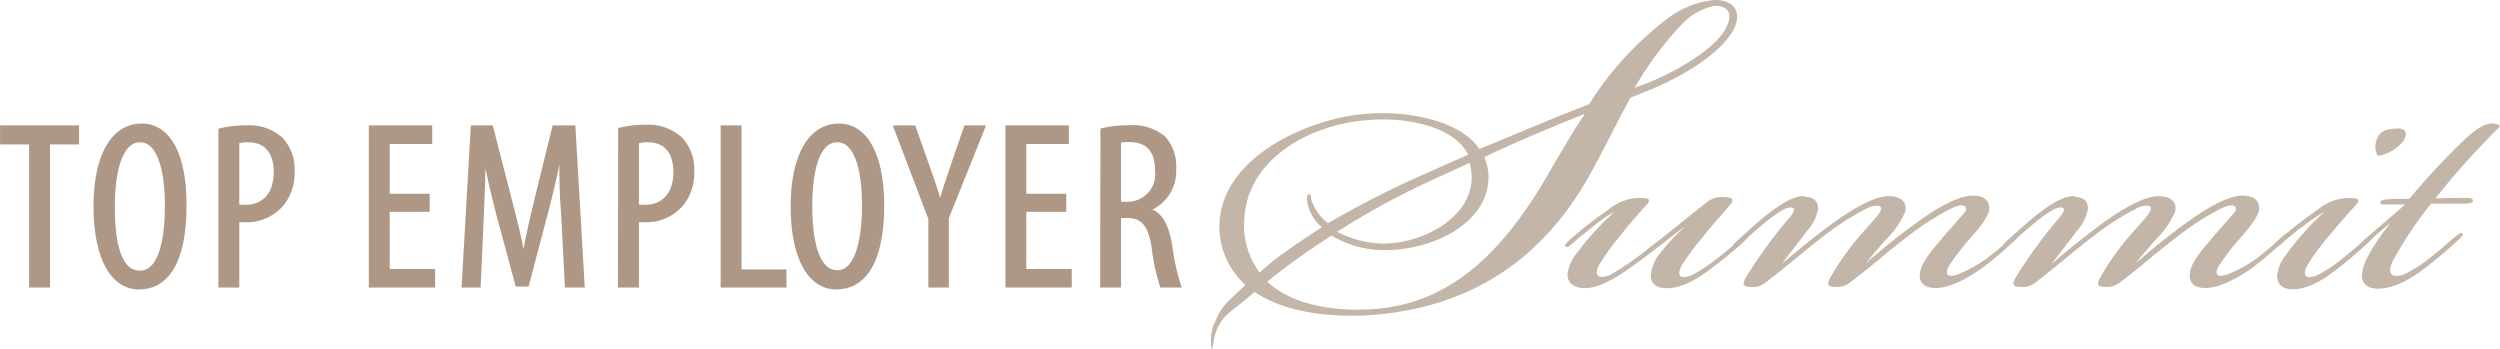 <svg id="Layer_1" data-name="Layer 1" xmlns="http://www.w3.org/2000/svg" viewBox="0 0 232.2 32.4"><defs><style>.cls-1{fill:#ae9885;}.cls-2{fill:none;stroke:#ae9885;stroke-width:0.25px;}.cls-3{fill:#c3b5a8;}</style></defs><title>Artboard 1</title><polygon class="cls-1" points="2.83 13.29 0.13 13.29 0.13 11.77 7.22 11.77 7.22 13.29 4.52 13.29 4.52 26.58 2.83 26.58 2.83 13.29"/><polygon class="cls-2" points="2.83 26.58 4.52 26.58 4.52 13.29 7.22 13.29 7.22 11.77 0.13 11.77 0.13 13.29 2.83 13.29 2.83 26.58"/><path class="cls-1" d="M12.93,26.76c-2.46,0-4.1-2.62-4.1-7.6s1.77-7.56,4.34-7.56,4,2.74,4,7.47c0,5.53-1.89,7.69-4.26,7.69Zm.13-1.5c1.9,0,2.4-3.23,2.4-6.13s-.5-6-2.42-6-2.46,3.25-2.46,6.07.55,6.1,2.46,6.1Z"/><path class="cls-1" d="M20.38,12a10,10,0,0,1,2.46-.28,4.59,4.59,0,0,1,3.29,1.08,4.2,4.2,0,0,1,1.08,3.07,4.7,4.7,0,0,1-.9,3,4.3,4.3,0,0,1-3.49,1.65c-.29,0-.51,0-.75,0v6.06H20.38Zm1.69,7.12a6,6,0,0,0,.68.05c1.65,0,2.77-1.1,2.77-3.19,0-1.52-.61-2.88-2.51-2.88a3.72,3.72,0,0,0-.94.11Z"/><path class="cls-2" d="M13,13.09c1.93,0,2.44,3.28,2.44,6S15,25.26,13,25.26s-2.46-3-2.46-6.08S11.18,13.09,13,13.09Zm.15-1.49c-2.59,0-4.34,2.66-4.34,7.56s1.64,7.6,4.1,7.6,4.29-2.14,4.29-7.69C17.22,14.34,15.7,11.6,13.17,11.6Z"/><path class="cls-2" d="M22.1,13.2a3.72,3.72,0,0,1,.94-.11c1.87,0,2.51,1.36,2.51,2.88,0,2.09-1.12,3.18-2.79,3.18a3,3,0,0,1-.66-.06ZM20.41,26.58H22.1V20.52c.24,0,.46,0,.75,0a4.35,4.35,0,0,0,3.49-1.65,4.72,4.72,0,0,0,.9-3,4.13,4.13,0,0,0-1.1-3,4.48,4.48,0,0,0-3.27-1.1,10.1,10.1,0,0,0-2.46.28Z"/><polygon class="cls-1" points="39.78 19.55 36.07 19.55 36.07 25.11 40.29 25.11 40.29 26.58 34.38 26.58 34.38 11.77 40.02 11.77 40.02 13.25 36.07 13.25 36.07 18.12 39.78 18.12 39.78 19.55"/><path class="cls-1" d="M52.28,20.21c-.11-2-.22-4.13-.15-5.8H52c-.33,1.65-.72,3.43-1.19,5.14l-1.8,6.94H48l-1.71-6.65c-.5-1.89-.92-3.72-1.23-5.43h-.07c0,1.74-.08,3.8-.17,5.91l-.29,6.26H43l.88-14.81h1.84l1.72,6.77c.5,1.95.87,3.41,1.18,5.1h.07c.28-1.69.61-3.1,1.1-5.1l1.67-6.77h1.88l.86,14.81H52.59Z"/><polygon class="cls-2" points="39.78 18.12 36.07 18.12 36.07 13.25 40.02 13.25 40.02 11.77 34.38 11.77 34.38 26.58 40.29 26.58 40.29 25.11 36.07 25.11 36.07 19.55 39.78 19.55 39.78 18.12"/><path class="cls-2" d="M52.59,26.58h1.59l-.86-14.81H51.43l-1.67,6.77c-.48,2-.81,3.4-1.1,5.1H48.6c-.31-1.7-.69-3.15-1.19-5.1l-1.74-6.77H43.85L43,26.58h1.52l.28-6.26c.09-2.11.18-4.18.18-5.91H45c.28,1.71.72,3.54,1.2,5.43L48,26.49H49l1.83-6.94c.46-1.74.85-3.49,1.18-5.14h.09c-.06,1.67,0,3.84.16,5.8Z"/><path class="cls-1" d="M57.53,12A10,10,0,0,1,60,11.71a4.61,4.61,0,0,1,3.29,1.08,4.25,4.25,0,0,1,1.08,3.07,4.7,4.7,0,0,1-.9,3A4.32,4.32,0,0,1,60,20.54c-.28,0-.5,0-.74,0v6.06H57.53Zm1.69,7.12a5.79,5.79,0,0,0,.68.05c1.64,0,2.77-1.1,2.77-3.19,0-1.52-.62-2.88-2.51-2.88a3.72,3.72,0,0,0-.94.11Z"/><path class="cls-2" d="M59.22,13.2a3.72,3.72,0,0,1,.94-.11c1.87,0,2.51,1.36,2.51,2.88,0,2.09-1.13,3.18-2.79,3.18a3,3,0,0,1-.66-.06Zm-1.7,13.38h1.7V20.52c.24,0,.46,0,.74,0a4.36,4.36,0,0,0,3.5-1.65,4.72,4.72,0,0,0,.9-3,4.17,4.17,0,0,0-1.1-3A4.49,4.49,0,0,0,60,11.71a10.22,10.22,0,0,0-2.46.28Z"/><polygon class="cls-1" points="67.06 11.77 68.75 11.77 68.75 25.15 72.9 25.15 72.9 26.58 67.06 26.58 67.06 11.77"/><polygon class="cls-2" points="67.06 26.58 72.92 26.58 72.92 25.15 68.75 25.15 68.75 11.77 67.06 11.77 67.06 26.58"/><path class="cls-1" d="M77.67,26.76c-2.46,0-4.11-2.62-4.11-7.6s1.78-7.56,4.35-7.56,4,2.74,4,7.47c0,5.53-1.89,7.69-4.26,7.69Zm.13-1.5c1.89,0,2.4-3.23,2.4-6.13s-.51-6-2.42-6-2.46,3.25-2.46,6.07.55,6.1,2.46,6.1Z"/><path class="cls-2" d="M77.76,13.09c1.93,0,2.43,3.28,2.43,6s-.5,6.13-2.41,6.13-2.46-3-2.46-6.08S75.91,13.09,77.76,13.09Zm.15-1.49c-2.59,0-4.35,2.66-4.35,7.56s1.65,7.6,4.11,7.6S82,24.62,82,19.07C82,14.34,80.44,11.6,77.91,11.6Z"/><path class="cls-1" d="M86.35,26.58V20.32l-3.28-8.55h1.8l1.32,3.72c.35,1,.77,2.19,1.1,3.34h0c.29-1.15.69-2.27,1.08-3.41l1.25-3.65h1.76L88,20.25v6.33Z"/><path class="cls-1" d="M88,26.58V20.25l3.4-8.48H89.66l-1.25,3.65c-.39,1.14-.77,2.26-1.08,3.4h0c-.33-1.14-.73-2.3-1.1-3.33l-1.32-3.72H83.1l3.25,8.55v6.26Z"/><path class="cls-2" d="M88,26.58V20.25l3.4-8.48H89.66l-1.25,3.65c-.39,1.14-.77,2.26-1.08,3.4h0c-.33-1.14-.73-2.3-1.1-3.33l-1.32-3.72H83.1l3.25,8.55v6.26Z"/><polygon class="cls-1" points="98.91 19.55 95.2 19.55 95.2 25.11 99.42 25.11 99.42 26.58 93.51 26.58 93.51 11.77 99.15 11.77 99.15 13.25 95.2 13.25 95.2 18.12 98.91 18.12 98.91 19.55"/><path class="cls-1" d="M102.25,12a10,10,0,0,1,2.44-.28,4.6,4.6,0,0,1,3.34,1,4,4,0,0,1,1,2.9,3.91,3.91,0,0,1-2.37,3.82v.05c1.1.33,1.67,1.38,2,3.32a20.76,20.76,0,0,0,.86,3.73h-1.71a18.87,18.87,0,0,1-.79-3.65c-.33-2-1-2.79-2.42-2.79h-.66v6.44h-1.69Zm1.69,6.84h.7a2.69,2.69,0,0,0,2.71-3c0-1.69-.71-2.77-2.53-2.79a3.22,3.22,0,0,0-.88.09Z"/><polygon class="cls-2" points="98.91 18.12 95.2 18.12 95.2 13.25 99.15 13.25 99.15 11.77 93.51 11.77 93.51 26.58 99.42 26.58 99.42 25.11 95.2 25.11 95.2 19.55 98.91 19.55 98.91 18.12"/><path class="cls-2" d="M104,13.16a3.22,3.22,0,0,1,.88-.09c1.82,0,2.53,1.08,2.53,2.79a2.68,2.68,0,0,1-2.7,3H104Zm-1.69,13.42H104V20.12h.66c1.45,0,2.09.77,2.42,2.79a18.82,18.82,0,0,0,.79,3.67h1.71a21.76,21.76,0,0,1-.83-3.76c-.33-1.93-.9-3-2-3.31v-.05a3.86,3.86,0,0,0,2.37-3.8,4,4,0,0,0-1-2.9,4.6,4.6,0,0,0-3.34-1,10.08,10.08,0,0,0-2.44.28Z"/><path class="cls-3" d="M147.58,9.7a30.24,30.24,0,0,1,7.54-8.16,8.62,8.62,0,0,1,4-1.53c1-.07,2.35.32,2.22,1.72-.2,2.1-3.77,4.85-8.13,6.63-.46.19-1.24.51-1.76.7-1.23,2.23-2.28,4.4-3.32,6.31-5,9.57-12.55,13.33-21,13.91-3.44.19-7.73-.19-10.6-2.17-2.4,2.1-3,2.06-3.66,3.92-.13.37-.23,1.53-.33,1.35a4.4,4.4,0,0,1,.15-2.13c.8-1.75.59-1.55,3-3.78a7.26,7.26,0,0,1-2.41-6c.52-6.25,8.78-9.57,13.6-9.89,3.44-.32,8.64.45,10.53,3.26,3.58-1.47,6.7-2.81,10.15-4.15M126.9,11.17c-4.56.32-10.87,3.12-11.32,9A7.43,7.43,0,0,0,117,25.33a17.6,17.6,0,0,1,2-1.66c1.24-.9,2.28-1.6,3.78-2.56a3.94,3.94,0,0,1-1.37-2.42c-.06-.32,0-.64.2-.64s.13.26.19.51a4.37,4.37,0,0,0,1.56,2.17,86.44,86.44,0,0,1,8.72-4.46l4.29-1.91c-1.49-2.87-6.31-3.51-9.49-3.19m-3.13,10.65c-1.36.89-2.6,1.72-3.9,2.68-.78.57-1.43,1.08-2.14,1.66,2.4,2.29,6.56,2.8,10,2.54,6.89-.57,11.91-5,16.58-13.39,1-1.66,1.89-3.25,2.87-4.65v-.07c-3.19,1.28-6.12,2.49-9.3,4a4.84,4.84,0,0,1,.39,2c-.13,4.28-5.34,6.64-9.56,6.64a9.54,9.54,0,0,1-5-1.34m13-5.23a5.43,5.43,0,0,0-.19-1.53c-1.37.63-2.8,1.27-4.36,2a71.49,71.49,0,0,0-7.94,4.4,9.5,9.5,0,0,0,4.3,1.09c3.57,0,8-2.3,8.19-5.93M153,7.72c3.58-1.46,7.35-3.89,7.61-6,.13-.89-.65-1.28-1.5-1.15a5.9,5.9,0,0,0-3,1.79,31.7,31.7,0,0,0-4.29,5.8L153,7.72"/><path class="cls-3" d="M147.92,21.08c-.74.57-1.27,1-1.77,1.44s-.58.47-.73.38,0-.29.54-.77a40.47,40.47,0,0,1,3.47-2.69,4.51,4.51,0,0,1,2.84-1.05c1,0,1.13.14.54.77s-1.56,1.77-2.54,3a20.3,20.3,0,0,0-1.82,2.59c-.19.39-.19.72,0,.87s.64.14,1.13-.1A26.46,26.46,0,0,0,153.2,23c2.35-1.77,3.72-3,5.29-4.17a2,2,0,0,1,1.42-.53c.83,0,1.32.1.74.77-.89,1.06-1.62,1.82-2.6,3.07a21.79,21.79,0,0,0-1.81,2.45c-.3.48-.34.91-.15,1.06s.64.09,1.13-.15a13.56,13.56,0,0,0,2.2-1.44c1-.77,1.81-1.49,2.35-2,.29-.28.59-.48.68-.33s-.24.48-.39.62c-.58.58-1.81,1.59-3,2.5-.88.67-2.6,1.92-4.21,1.92-1,0-1.52-.43-1.52-1.15a3.55,3.55,0,0,1,.78-2,20.7,20.7,0,0,1,2.31-2.5l-.05,0c-1,.76-2.65,2.06-3.92,3-2,1.49-3.77,2.64-5.24,2.64-1,0-1.66-.48-1.62-1.35a4.06,4.06,0,0,1,.94-2A25.64,25.64,0,0,1,150,19.64a14.78,14.78,0,0,0-2.1,1.44"/><path class="cls-3" d="M167.64,18.29c.93,0,1.23.53,1.23,1.06a4,4,0,0,1-1,2.06c-.74,1-1.76,2.26-2.3,3l.05,0c1.17-1,2.79-2.35,4.5-3.6s3.87-2.59,5.29-2.59c1.22,0,1.71.58,1.56,1.4a8.12,8.12,0,0,1-1.9,2.73c-.84,1-1.33,1.54-1.77,2.11l0,0c1.13-1,2.89-2.45,4.6-3.7s3.87-2.59,5.34-2.59c1.07,0,1.61.53,1.52,1.3s-1.18,2-2,2.93a25.74,25.74,0,0,0-1.62,2.11c-.39.57-.39.91-.19,1.05s.78,0,1.17-.19A13.11,13.11,0,0,0,184.53,24c.84-.62,1.82-1.48,2.35-2,.3-.24.49-.43.64-.29s-.05.29-.39.62a37.35,37.35,0,0,1-2.94,2.5c-1,.72-2.89,1.92-4.4,1.92-1,0-1.52-.43-1.48-1.25.06-1.1,1.23-2.35,2.06-3.36.73-.86,1.42-1.63,2.06-2.35.19-.24.29-.53,0-.67s-.79.05-1.28.28a25.05,25.05,0,0,0-3.82,2.45c-2.15,1.63-3.32,2.74-5.48,4.37a1.83,1.83,0,0,1-1.27.43c-.78,0-.93-.14-.64-.77a24.19,24.19,0,0,1,2.6-3.74c.83-1,1.71-1.87,2-2.35.2-.24.25-.58,0-.67a2,2,0,0,0-1.23.28,24.13,24.13,0,0,0-3.82,2.45c-2.15,1.63-3.33,2.74-5.48,4.37a1.77,1.77,0,0,1-1.27.43c-.69,0-1-.09-.64-.77s1.42-2.2,2.15-3.21,1.42-1.83,2-2.5c.35-.43.44-.67.35-.81s-.45-.1-.74,0a11.34,11.34,0,0,0-1.91,1.3c-.64.53-1.42,1.2-2.1,1.82-.49.43-.69.58-.84.43s.15-.38.74-.91,1.66-1.53,2.54-2.2c1.33-1,2.31-1.59,3.33-1.59"/><path class="cls-3" d="M192.7,18.29c.94,0,1.23.53,1.23,1.06a4,4,0,0,1-1,2.06c-.73,1-1.76,2.26-2.3,3l.05,0c1.18-1,2.79-2.35,4.5-3.6s3.87-2.59,5.29-2.59c1.22,0,1.71.58,1.57,1.4a8.32,8.32,0,0,1-1.91,2.73c-.83,1-1.33,1.54-1.77,2.11l0,0c1.13-1,2.89-2.45,4.61-3.7s3.86-2.59,5.33-2.59c1.08,0,1.62.53,1.52,1.3s-1.18,2-2,2.93a23,23,0,0,0-1.61,2.11c-.4.57-.4.91-.2,1.05s.78,0,1.17-.19A13.47,13.47,0,0,0,209.6,24c.83-.62,1.81-1.48,2.34-2,.3-.24.49-.43.64-.29s-.05.29-.39.62a37.35,37.35,0,0,1-2.94,2.5c-1,.72-2.89,1.92-4.4,1.92-1,0-1.52-.43-1.47-1.25.05-1.1,1.22-2.35,2.05-3.36.74-.86,1.42-1.63,2.06-2.35.19-.24.29-.53,0-.67s-.78.05-1.27.28a24.57,24.57,0,0,0-3.82,2.45c-2.16,1.63-3.33,2.74-5.48,4.37a1.87,1.87,0,0,1-1.28.43c-.78,0-.93-.14-.63-.77a23.42,23.42,0,0,1,2.59-3.74c.83-1,1.71-1.87,2-2.35.2-.24.25-.58,0-.67a2,2,0,0,0-1.23.28,24.13,24.13,0,0,0-3.82,2.45c-2.15,1.63-3.33,2.74-5.48,4.37a1.76,1.76,0,0,1-1.27.43c-.69,0-1-.09-.64-.77s1.42-2.2,2.16-3.21,1.41-1.83,2-2.5c.35-.43.44-.67.35-.81s-.44-.1-.74,0a11.34,11.34,0,0,0-1.91,1.3c-.63.53-1.42,1.2-2.1,1.82-.49.43-.69.58-.83.43s.14-.38.73-.91,1.67-1.53,2.55-2.2c1.32-1,2.3-1.59,3.32-1.59"/><path class="cls-3" d="M213.8,21.08c-.73.57-1.27,1-1.76,1.44s-.59.47-.74.38,0-.29.54-.77a39.31,39.31,0,0,1,3.48-2.69,4.47,4.47,0,0,1,2.84-1.05c1,0,1.12.14.54.77-.89,1-1.67,1.87-2.65,3.07a21.75,21.75,0,0,0-1.71,2.35c-.3.53-.34.86-.15,1.06s.69.09,1.18-.15a13,13,0,0,0,2.15-1.44c1-.81,1.47-1.2,2.25-1.92.44-.38.64-.57.79-.43s-.4.62-.54.77c-.59.57-1.81,1.63-2.79,2.4s-2.65,2-4.26,2c-1,0-1.47-.48-1.47-1.25a3.47,3.47,0,0,1,.73-1.83,25.87,25.87,0,0,1,3.67-4.12,14.78,14.78,0,0,0-2.1,1.44m9-9.17c.63,0,.93.53.34,1.25a3.78,3.78,0,0,1-2.3,1.29,1.86,1.86,0,0,1-.05-1.63c.29-.72,1-.91,2-.91Z"/><path class="cls-3" d="M220.06,22.42c-.34.29-.48.34-.58.24s0-.29.34-.58L223.39,19c-.63,0-1.17,0-1.76,0-.34,0-.59,0-.54-.24s.54-.24,1.33-.29c.63,0,1.17,0,1.36,0a62.86,62.86,0,0,1,4.61-5c.88-.87,2.05-2,3.08-2,.49,0,.69.14.73.29-.58.53-1.85,1.87-3,3.12s-2,2.3-3,3.55c1.13-.05,2-.05,2.79-.05.4,0,.74.05.69.29s-.49.24-.88.24c-1.08,0-1.86,0-3,0a34.7,34.7,0,0,0-3.52,5.27c-.3.53-.44,1.2,0,1.4a1.64,1.64,0,0,0,1.22-.2,12.12,12.12,0,0,0,2.2-1.44c.89-.67,1.72-1.44,2.3-1.92.25-.19.54-.47.69-.33s0,.24-.34.57a37.67,37.67,0,0,1-3,2.55c-.88.67-2.64,2-4.5,2-1.13,0-1.52-.63-1.47-1.35.1-1.2,1.22-2.93,2.64-4.75-.78.62-1.37,1.15-2,1.68"/></svg>